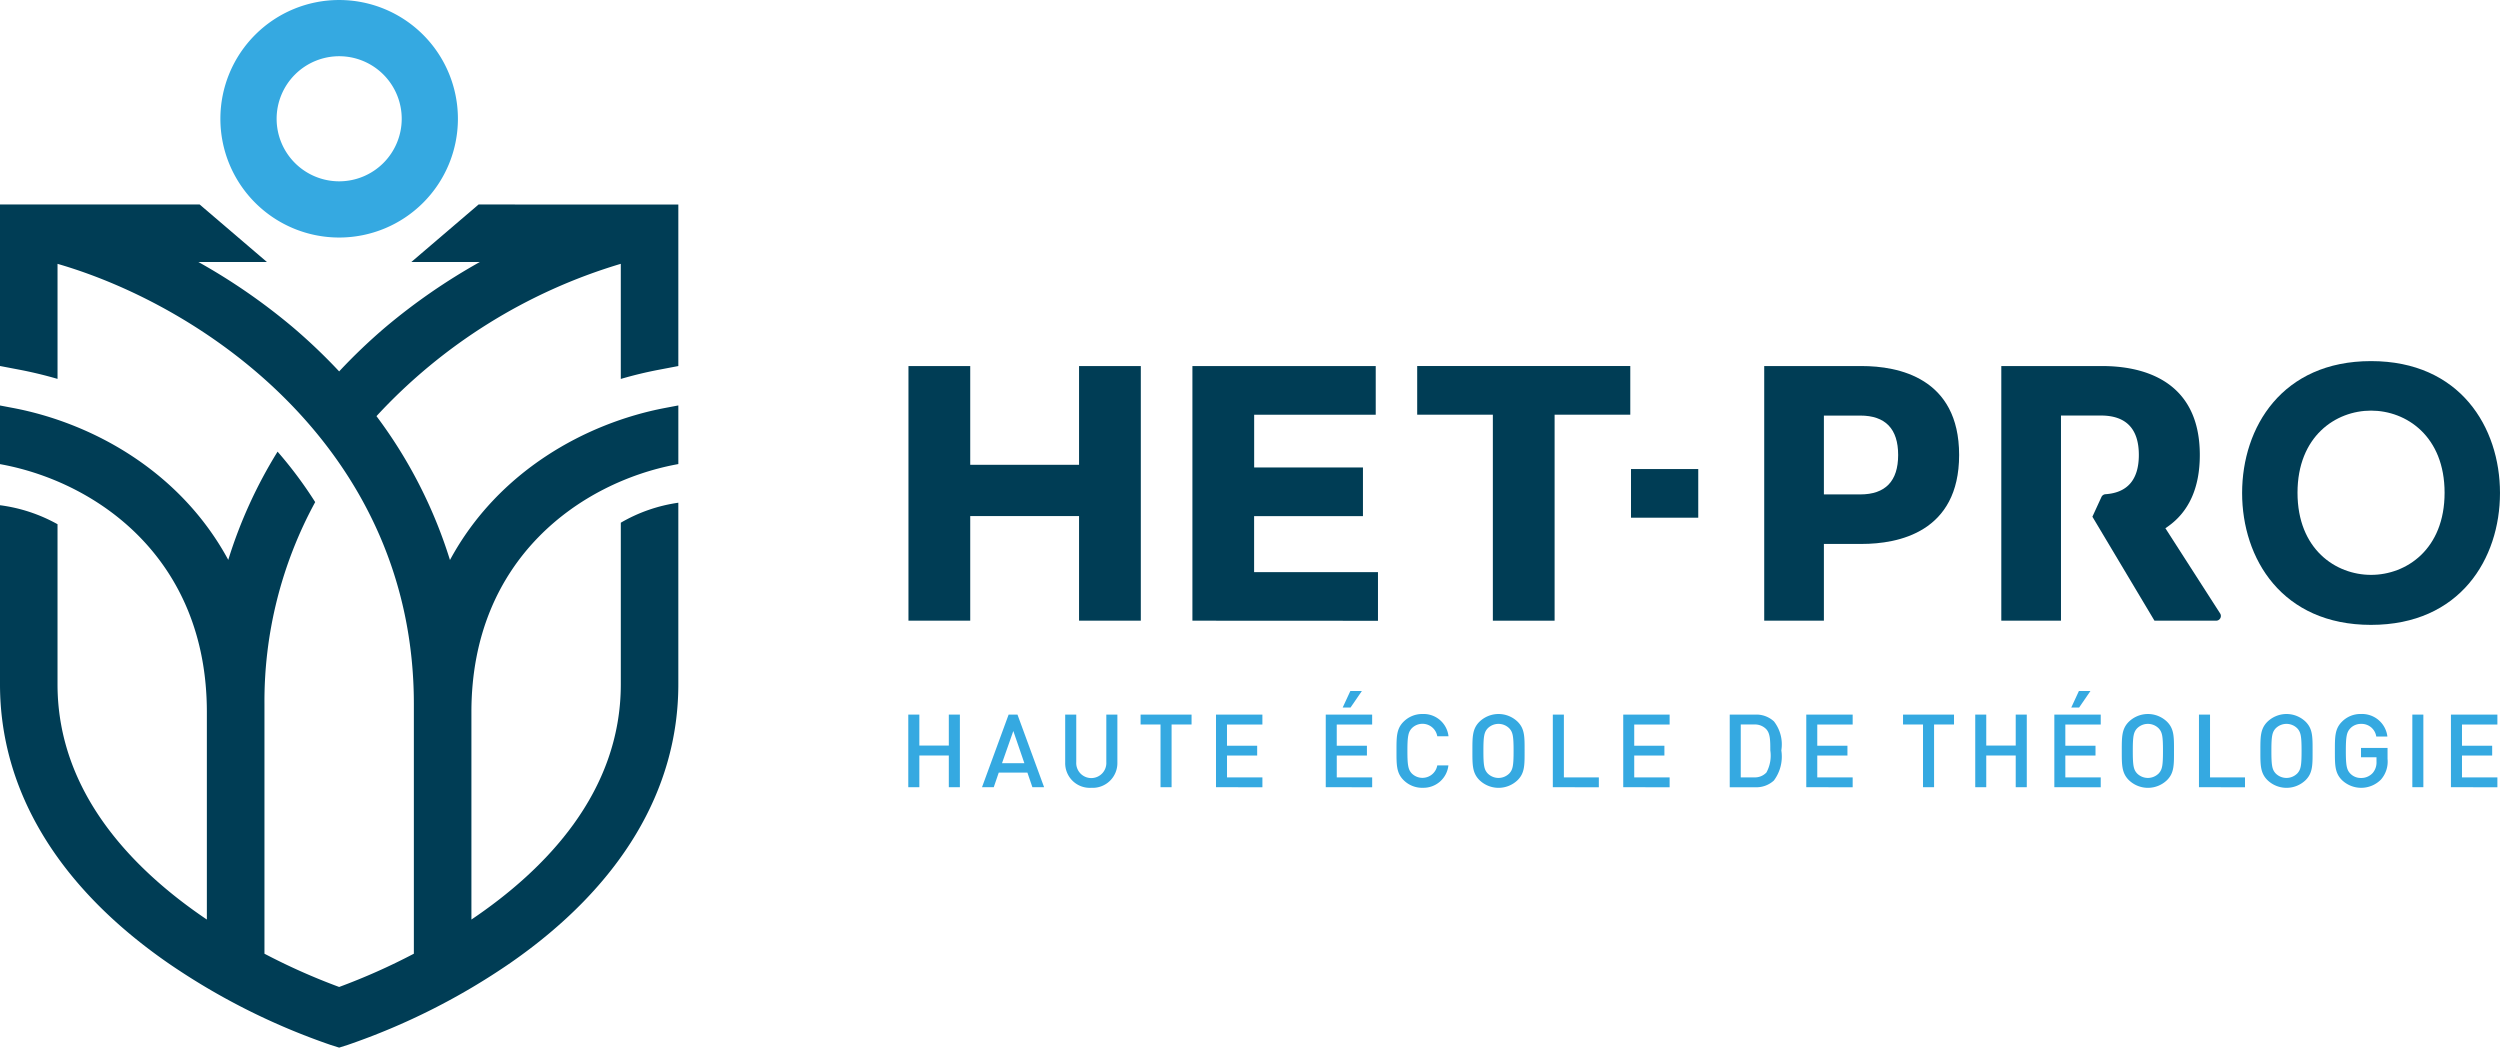 <?xml version="1.0" encoding="UTF-8"?>
<svg xmlns="http://www.w3.org/2000/svg" xmlns:xlink="http://www.w3.org/1999/xlink" width="226" height="94.703" viewBox="0 0 226 94.703">
  <defs>
    <clipPath id="a">
      <rect width="226" height="94.703" fill="none"></rect>
    </clipPath>
  </defs>
  <path d="M64.588,54.49V51.623H61.924V54.49h-1V47.925h1v2.8h2.664v-2.8h1V54.49Z" transform="translate(21.185 16.674)" fill="#35a9e1"></path>
  <path d="M68.7,49.409l-1.023,2.914H69.7Zm1.724,5.08-.451-1.318h-2.59l-.451,1.318H65.87l2.406-6.564h.8l2.407,6.564Z" transform="translate(22.904 16.673)" fill="#35a9e1"></path>
  <g clip-path="url(#a)">
    <path d="M73.8,54.545a2.225,2.225,0,0,1-2.35-2.267V47.925h1V52.23a1.361,1.361,0,1,0,2.718,0V47.925h1v4.352a2.232,2.232,0,0,1-2.36,2.267" transform="translate(24.843 16.673)" fill="#35a9e1"></path>
    <path d="M79.309,48.82v5.669h-1V48.82H76.507v-.894h4.608v.894Z" transform="translate(26.602 16.674)" fill="#35a9e1"></path>
    <path d="M81.565,54.49V47.925h4.194v.9h-3.2v1.917h2.728v.886H82.561V53.6h3.2v.894Z" transform="translate(28.361 16.674)" fill="#35a9e1"></path>
    <path d="M91.167,47.838h-.709l.691-1.493h1.042Zm-2.24,7.2V48.475h4.194v.9h-3.2v1.917h2.728v.886H89.923v1.973h3.2v.894Z" transform="translate(30.921 16.124)" fill="#35a9e1"></path>
    <path d="M96.032,54.559a2.379,2.379,0,0,1-1.724-.7c-.646-.644-.636-1.374-.636-2.636s-.009-1.991.636-2.636a2.379,2.379,0,0,1,1.724-.7A2.26,2.26,0,0,1,98.373,49.9H97.359a1.357,1.357,0,0,0-2.3-.728c-.323.35-.4.728-.4,2.046s.073,1.7.4,2.047a1.363,1.363,0,0,0,2.3-.729h1.005a2.265,2.265,0,0,1-2.341,2.019" transform="translate(32.571 16.659)" fill="#35a9e1"></path>
    <path d="M102.1,49.184a1.379,1.379,0,0,0-1.954,0c-.322.35-.387.72-.387,2.038s.065,1.688.387,2.037a1.379,1.379,0,0,0,1.954,0c.323-.349.387-.718.387-2.037s-.063-1.688-.387-2.038m.756,4.675a2.482,2.482,0,0,1-3.457,0c-.646-.646-.635-1.374-.635-2.636s-.011-1.991.635-2.636a2.482,2.482,0,0,1,3.457,0c.646.646.627,1.374.627,2.636s.019,1.991-.627,2.636" transform="translate(34.341 16.66)" fill="#35a9e1"></path>
    <path d="M104.158,54.49V47.925h1V53.6h3.16v.894Z" transform="translate(36.217 16.674)" fill="#35a9e1"></path>
    <path d="M108.881,54.49V47.925h4.194v.9h-3.2v1.917h2.728v.886h-2.728V53.6h3.2v.894Z" transform="translate(37.859 16.674)" fill="#35a9e1"></path>
    <path d="M119.343,49.262a1.418,1.418,0,0,0-1.116-.442h-1.206V53.6h1.206a1.423,1.423,0,0,0,1.116-.442,3.187,3.187,0,0,0,.35-1.992c0-.9-.009-1.52-.35-1.9m.682,4.61a2.34,2.34,0,0,1-1.7.617h-2.3V47.926h2.3a2.34,2.34,0,0,1,1.7.617,3.392,3.392,0,0,1,.664,2.618,3.615,3.615,0,0,1-.664,2.711" transform="translate(40.343 16.674)" fill="#35a9e1"></path>
    <path d="M121.159,54.49V47.925h4.194v.9h-3.2v1.917h2.728v.886h-2.728V53.6h3.2v.894Z" transform="translate(42.128 16.674)" fill="#35a9e1"></path>
    <path d="M130.454,48.82v5.669h-1V48.82h-1.806v-.894h4.609v.894Z" transform="translate(44.386 16.674)" fill="#35a9e1"></path>
    <path d="M136.152,54.49V51.623h-2.664V54.49h-.995V47.925h.995v2.8h2.664v-2.8h1V54.49Z" transform="translate(46.069 16.674)" fill="#35a9e1"></path>
    <path d="M140.038,47.838h-.71l.691-1.493h1.042Zm-2.24,7.2V48.475h4.194v.9h-3.2v1.917h2.728v.886h-2.728v1.973h3.2v.894Z" transform="translate(47.914 16.124)" fill="#35a9e1"></path>
    <path d="M145.659,49.184a1.379,1.379,0,0,0-1.954,0c-.322.35-.387.72-.387,2.038s.065,1.688.387,2.037a1.379,1.379,0,0,0,1.954,0c.323-.349.387-.718.387-2.037s-.063-1.688-.387-2.038m.756,4.675a2.482,2.482,0,0,1-3.457,0c-.646-.646-.636-1.374-.636-2.636s-.009-1.991.636-2.636a2.482,2.482,0,0,1,3.457,0c.644.646.627,1.374.627,2.636s.018,1.991-.627,2.636" transform="translate(49.487 16.66)" fill="#35a9e1"></path>
    <path d="M147.5,54.49V47.925h1V53.6h3.162v.894Z" transform="translate(51.286 16.674)" fill="#35a9e1"></path>
    <path d="M154.956,49.184a1.379,1.379,0,0,0-1.954,0c-.322.35-.387.72-.387,2.038s.065,1.688.387,2.037a1.379,1.379,0,0,0,1.954,0c.322-.349.387-.718.387-2.037s-.065-1.688-.387-2.038m.756,4.675a2.482,2.482,0,0,1-3.457,0c-.646-.646-.636-1.374-.636-2.636s-.009-1.991.636-2.636a2.482,2.482,0,0,1,3.457,0c.644.646.627,1.374.627,2.636s.018,1.991-.627,2.636" transform="translate(52.719 16.66)" fill="#35a9e1"></path>
    <path d="M160.783,53.812a2.514,2.514,0,0,1-3.53.046c-.647-.646-.636-1.374-.636-2.636s-.011-1.991.636-2.636a2.345,2.345,0,0,1,1.722-.7,2.307,2.307,0,0,1,2.388,2.038h-1.005a1.339,1.339,0,0,0-1.383-1.143,1.317,1.317,0,0,0-.968.406c-.322.349-.4.718-.4,2.037s.074,1.7.4,2.046a1.311,1.311,0,0,0,.968.4,1.392,1.392,0,0,0,1.07-.461,1.485,1.485,0,0,0,.333-1.032V51.8h-1.4v-.848h2.4v1a2.462,2.462,0,0,1-.59,1.853" transform="translate(54.457 16.659)" fill="#35a9e1"></path>
    <rect width="0.996" height="6.563" transform="translate(218.075 64.599)" fill="#35a9e1"></rect>
    <path d="M164.4,54.49V47.925H168.6v.9h-3.2v1.917h2.728v.886H165.4V53.6h3.2v.894Z" transform="translate(57.164 16.674)" fill="#35a9e1"></path>
    <path d="M43.264,13.714l-6.081,5.2h6.193a54.684,54.684,0,0,0-8.5,5.866,50.882,50.882,0,0,0-4.216,4.023,50.707,50.707,0,0,0-4.224-4.023,54.708,54.708,0,0,0-8.5-5.866h6.194l-6.081-5.2H0v14.6l1.737.332c1.156.22,2.314.5,3.464.834V19.079c13.629,3.951,32.212,17,32.212,39.79V81.443A57.358,57.358,0,0,1,30.66,84.45a57.149,57.149,0,0,1-6.753-3.007V58.869a37.632,37.632,0,0,1,4.586-18.251,37.3,37.3,0,0,0-3.4-4.561,42.324,42.324,0,0,0-4.458,9.783c-4.345-8.032-12.3-12.368-19.437-13.728L0,31.884v5.3l.221.042C8.748,38.846,18.7,45.682,18.7,59.6V78.355C12.019,73.849,5.2,66.862,5.2,57.091V42.617A14.508,14.508,0,0,0,0,40.9V57.091c0,9.578,5.237,18.279,15.147,25.163a60.637,60.637,0,0,0,14.73,7.431l.783.248.782-.248a60.658,60.658,0,0,0,14.732-7.431c9.908-6.884,15.147-15.584,15.147-25.163V40.675a14.292,14.292,0,0,0-5.2,1.806v14.61c0,9.771-6.819,16.758-13.505,21.264V59.6c0-13.918,9.957-20.755,18.484-22.379l.222-.042v-5.3l-1.2.228c-7.144,1.361-15.1,5.7-19.445,13.746a42.855,42.855,0,0,0-6.644-13.006A49.2,49.2,0,0,1,56.12,19.077V29.484c1.148-.336,2.306-.615,3.462-.834l1.739-.332v-14.6Z" transform="translate(0 4.772)" fill="#003d55"></path>
    <path d="M25.52,0A10.736,10.736,0,1,0,36.254,10.736,10.735,10.735,0,0,0,25.52,0m0,5.082a5.654,5.654,0,1,1-5.654,5.654A5.66,5.66,0,0,1,25.52,5.082" transform="translate(5.141 0.001)" fill="#35a9e1"></path>
    <path d="M101.9,47.569V28.947h-6.84v-4.4h19.264v4.4h-6.842V47.569Z" transform="translate(33.054 8.541)" fill="#003d55"></path>
    <path d="M76.358,47.569V38.109H66.521v9.461H60.937V24.55h5.584v8.928h9.837V24.55h5.584V47.569Z" transform="translate(21.188 8.541)" fill="#003d55"></path>
    <path d="M79.983,47.569V24.55H96.555v4.4H85.565v4.765H95.4v4.4h-9.84v5.063H96.758v4.4Z" transform="translate(27.811 8.541)" fill="#003d55"></path>
    <path d="M148.087,47.569l-5.611-9.4.823-1.793a.438.438,0,0,1,.375-.241c1.992-.142,3-1.336,3-3.55,0-2.364-1.154-3.562-3.427-3.562h-3.611V47.569h-5.395V24.55h9.135c3.29,0,8.81,1.045,8.81,8.039,0,2.96-.982,5.142-2.919,6.489l-.193.133,4.947,7.7a.426.426,0,0,1-.358.658Z" transform="translate(46.677 8.541)" fill="#003d55"></path>
    <path d="M162.05,28.694c-3.2,0-6.648,2.322-6.648,7.424s3.446,7.424,6.648,7.424,6.648-2.322,6.648-7.424-3.446-7.424-6.648-7.424m0,19.369c-8.053,0-11.656-5.989-11.656-11.923S154,24.218,162.05,24.218s11.656,5.987,11.656,11.922-3.6,11.923-11.656,11.923" transform="translate(52.293 8.426)" fill="#003d55"></path>
    <path d="M123.733,36.154h3.286c2.274,0,3.427-1.2,3.427-3.565s-1.154-3.562-3.427-3.562h-3.286Zm-5.395,11.415V24.55h8.811c3.29,0,8.809,1.045,8.809,8.039s-5.519,8.042-8.809,8.042h-3.416v6.939Z" transform="translate(41.147 8.541)" fill="#003d55"></path>
    <rect width="6.08" height="4.398" transform="translate(147.442 42.402)" fill="#003d55"></rect>
  </g>
</svg>
